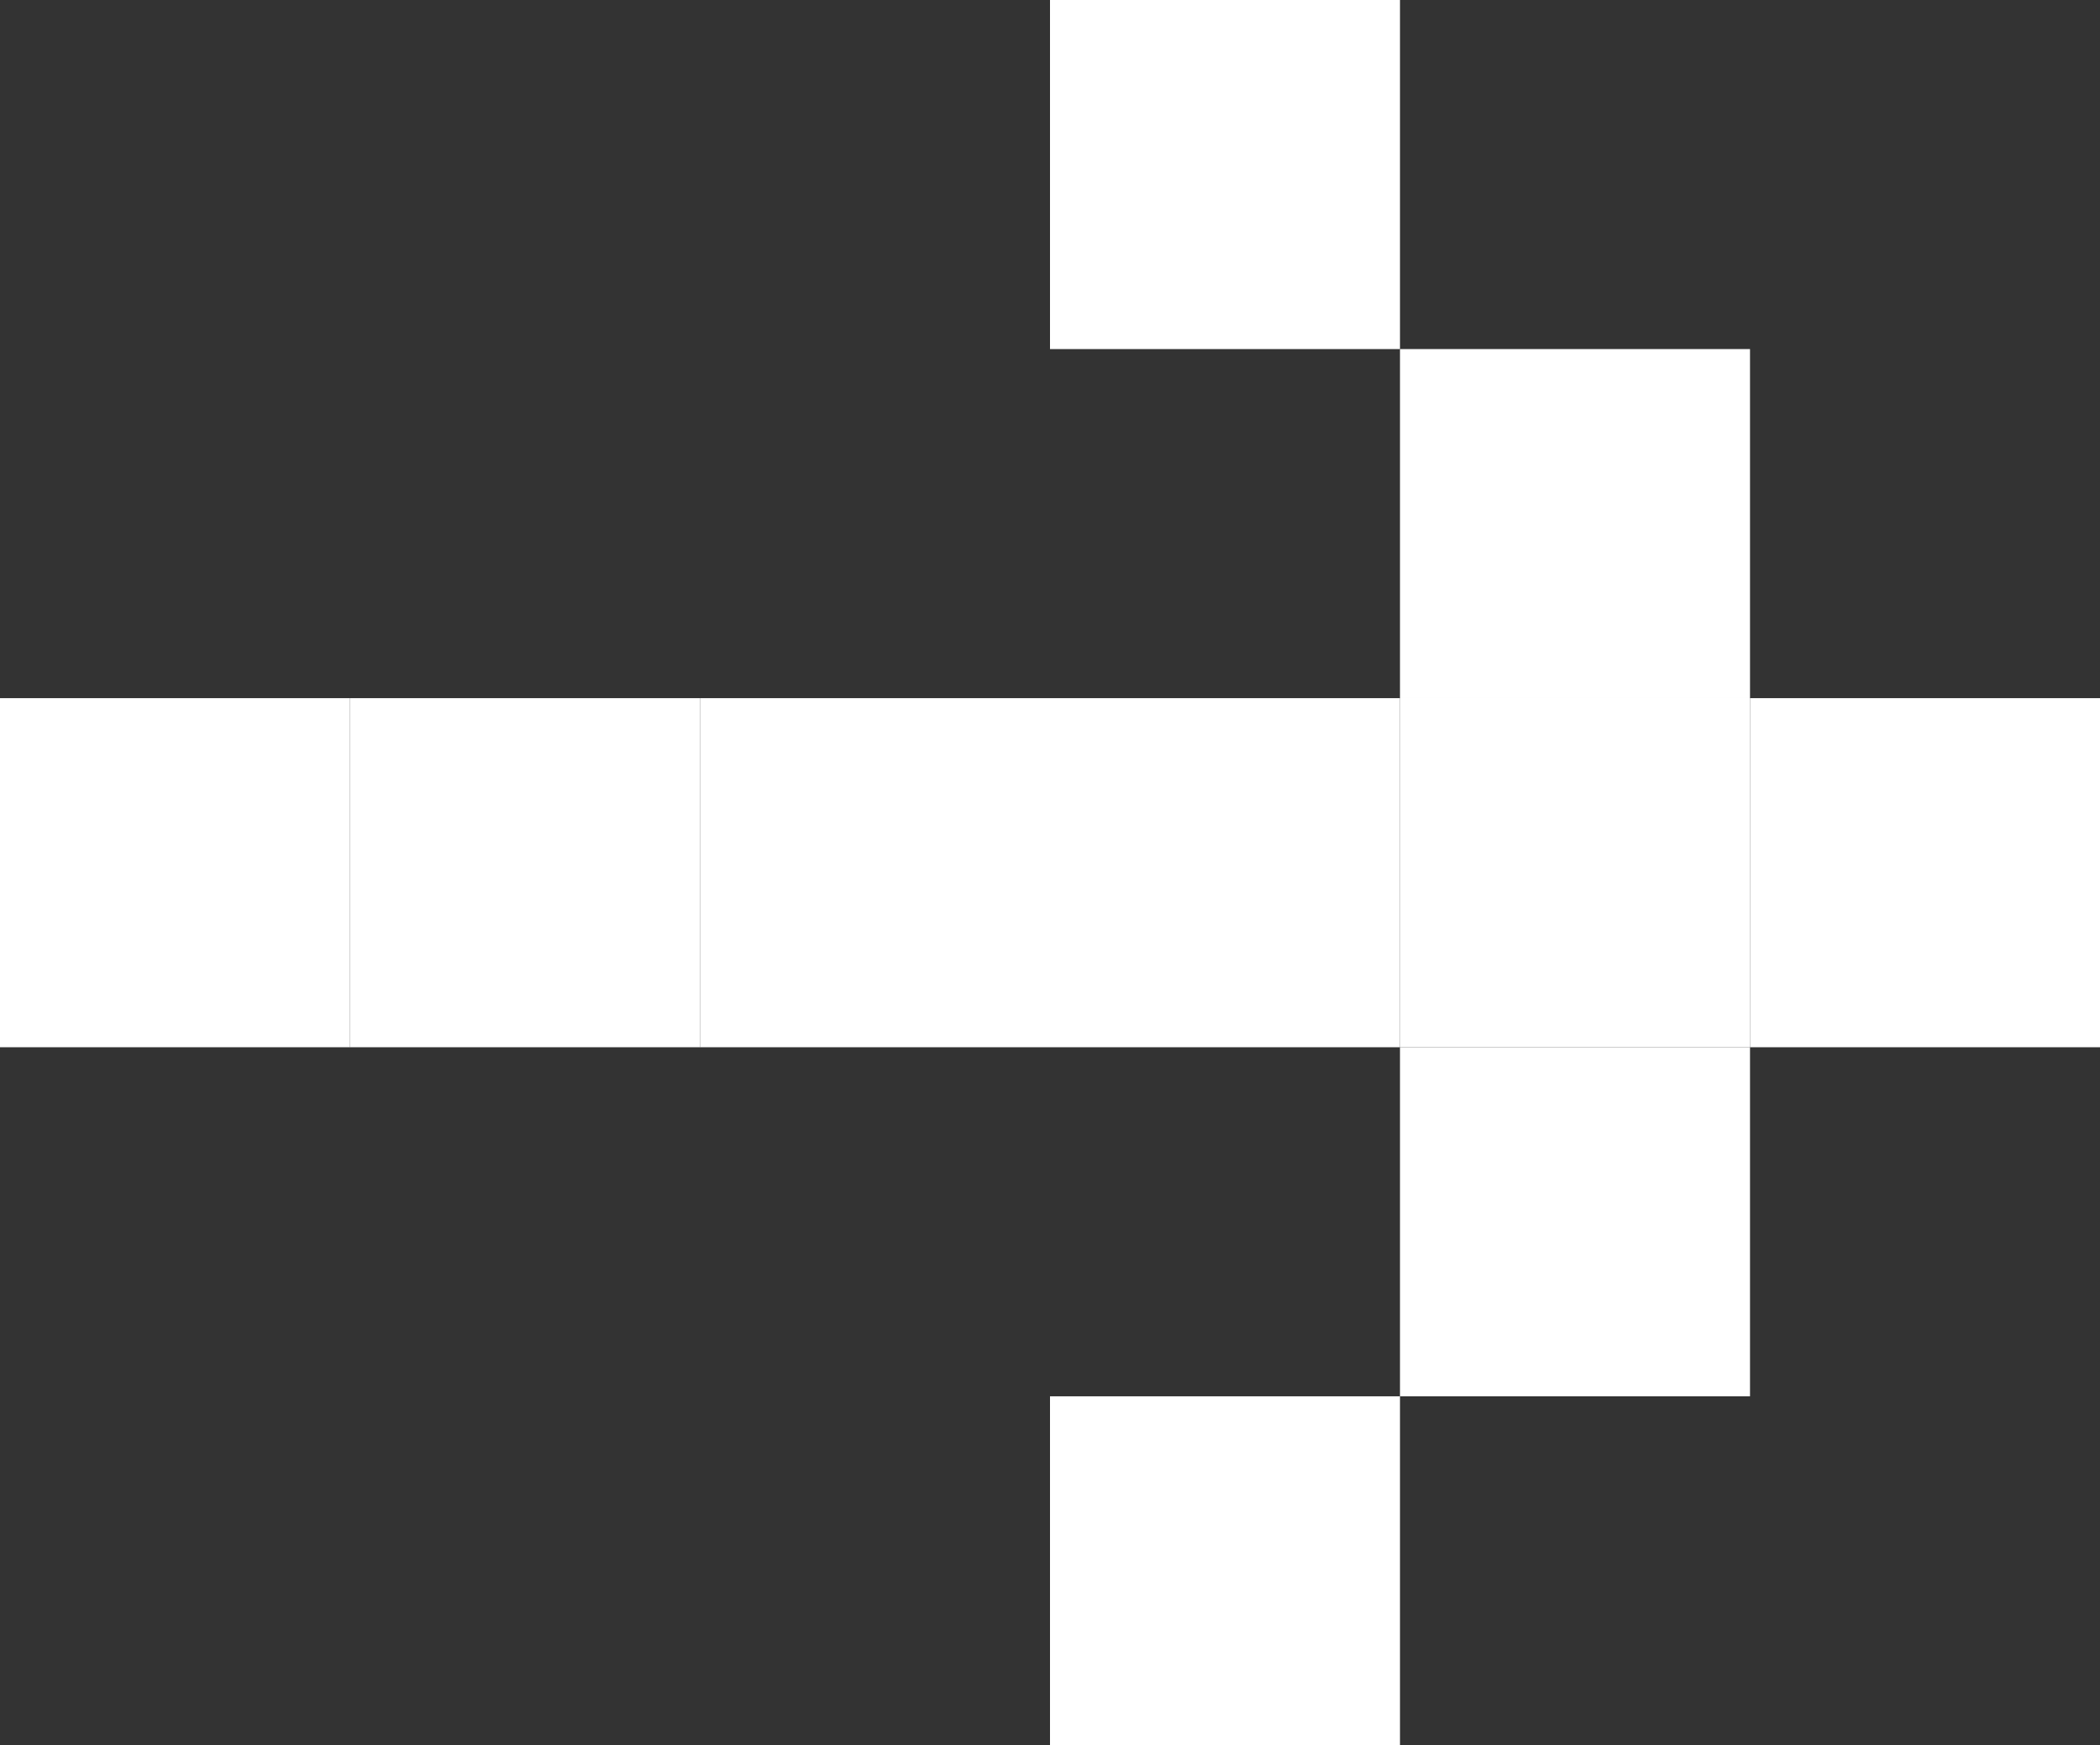 <svg width="71" height="59" viewBox="0 0 71 59" fill="none" xmlns="http://www.w3.org/2000/svg">
<rect x="0" y="0" width="71" height="59" fill="#333333" stroke="none"/>
<path d="M11.833 35.4L11.833 23.6L23.667 23.6L23.667 35.4L11.833 35.4Z" fill="white"/>
<path d="M2.81427e-07 35.4L4.22141e-07 23.6L11.833 23.6L11.833 35.4L2.81427e-07 35.4Z" fill="white"/>
<path d="M23.667 35.4L23.667 23.6L35.5 23.6L35.5 35.4L23.667 35.4Z" fill="white"/>
<path d="M35.5 35.4L35.5 23.6L47.333 23.6L47.333 35.4L35.5 35.4Z" fill="white"/>
<path d="M47.333 35.4L47.333 23.6L59.167 23.6L59.167 35.4L47.333 35.4Z" fill="white"/>
<path d="M59.167 35.4L59.167 23.6L71 23.6L71 35.4L59.167 35.4Z" fill="white"/>
<path d="M47.333 47.2L47.333 35.4L59.167 35.4L59.167 47.2L47.333 47.2Z" fill="white"/>
<path d="M47.333 23.6L47.333 11.8L59.167 11.8L59.167 23.6L47.333 23.6Z" fill="white"/>
<path d="M35.5 59L35.5 47.2L47.333 47.2L47.333 59L35.5 59Z" fill="white"/>
<path d="M35.5 11.8L35.5 4.23333e-07L47.333 5.64444e-07L47.333 11.8L35.5 11.8Z" fill="white"/>
</svg>
